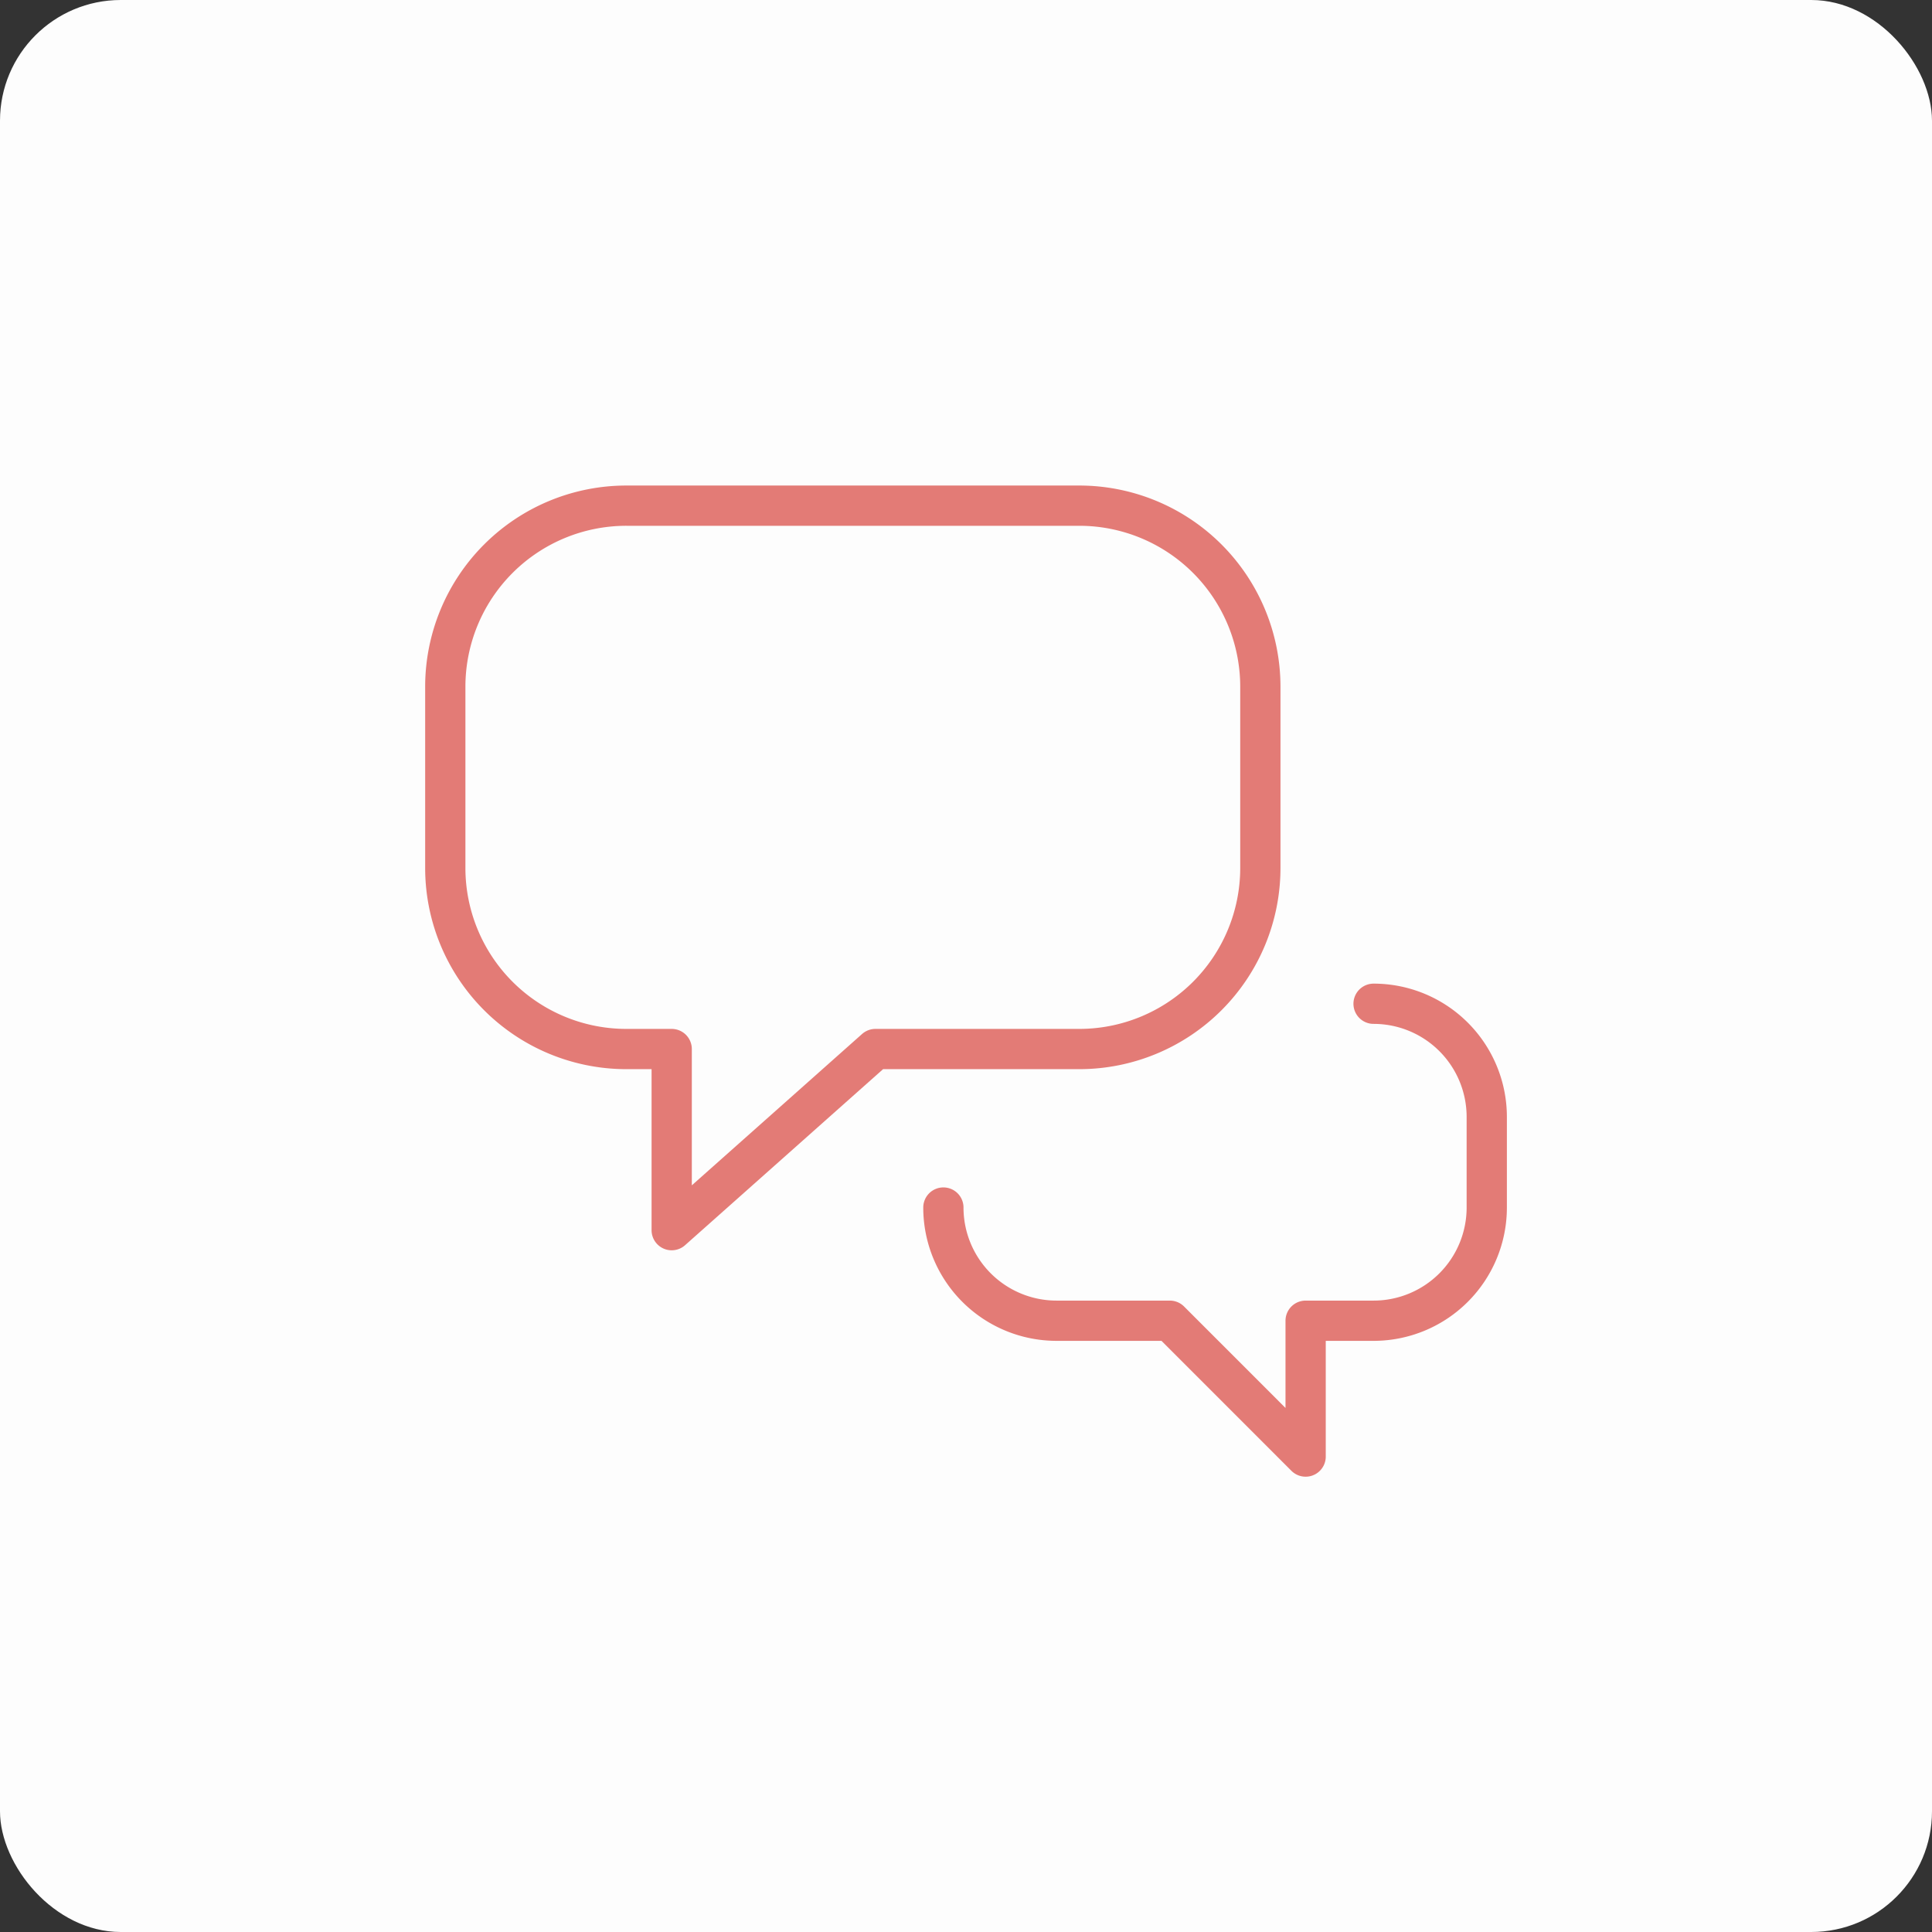<?xml version="1.0" encoding="UTF-8"?>
<svg xmlns="http://www.w3.org/2000/svg" xmlns:xlink="http://www.w3.org/1999/xlink" width="48" height="48" viewBox="0 0 48 48">
  <rect x="0" y="0" width="48" height="48" fill="#333333" stroke="none"/>
  <defs>
    <clipPath id="clip-path">
      <rect id="Rechteck_297" data-name="Rechteck 297" width="27" height="24.75" fill="none" stroke="#e37b76" stroke-width="1"></rect>
    </clipPath>
  </defs>
  <g id="Gruppe_707" data-name="Gruppe 707" transform="translate(-969 -216)">
    <rect id="Rechteck_279" data-name="Rechteck 279" width="48" height="48" rx="3" transform="translate(969 216)" fill="#fdfdfd"></rect>
    <g id="Gruppe_600" data-name="Gruppe 600" transform="translate(979.5 228)">
      <g id="Gruppe_600-2" data-name="Gruppe 600" clip-path="url(#clip-path)">
        <path id="Pfad_4247" data-name="Pfad 4247" d="M16.25.5H5A4.5,4.5,0,0,0,.5,5V9.5A4.5,4.5,0,0,0,5,14H6.125v4.5L11.187,14H16.25a4.5,4.5,0,0,0,4.5-4.5V5A4.5,4.5,0,0,0,16.25.5Z" transform="translate(0.063 0.063)" fill="none" stroke="#e37b76" stroke-linecap="round" stroke-linejoin="round" stroke-width="1"></path>
        <path id="Pfad_4248" data-name="Pfad 4248" d="M11.5,16.563a2.812,2.812,0,0,0,2.813,2.812h2.813L20.5,22.75V19.375h1.688A2.812,2.812,0,0,0,25,16.563v-2.25A2.812,2.812,0,0,0,22.188,11.5" transform="translate(1.438 1.438)" fill="none" stroke="#e37b76" stroke-linecap="round" stroke-linejoin="round" stroke-width="1"></path>
      </g>
    </g>
  </g>
</svg>
